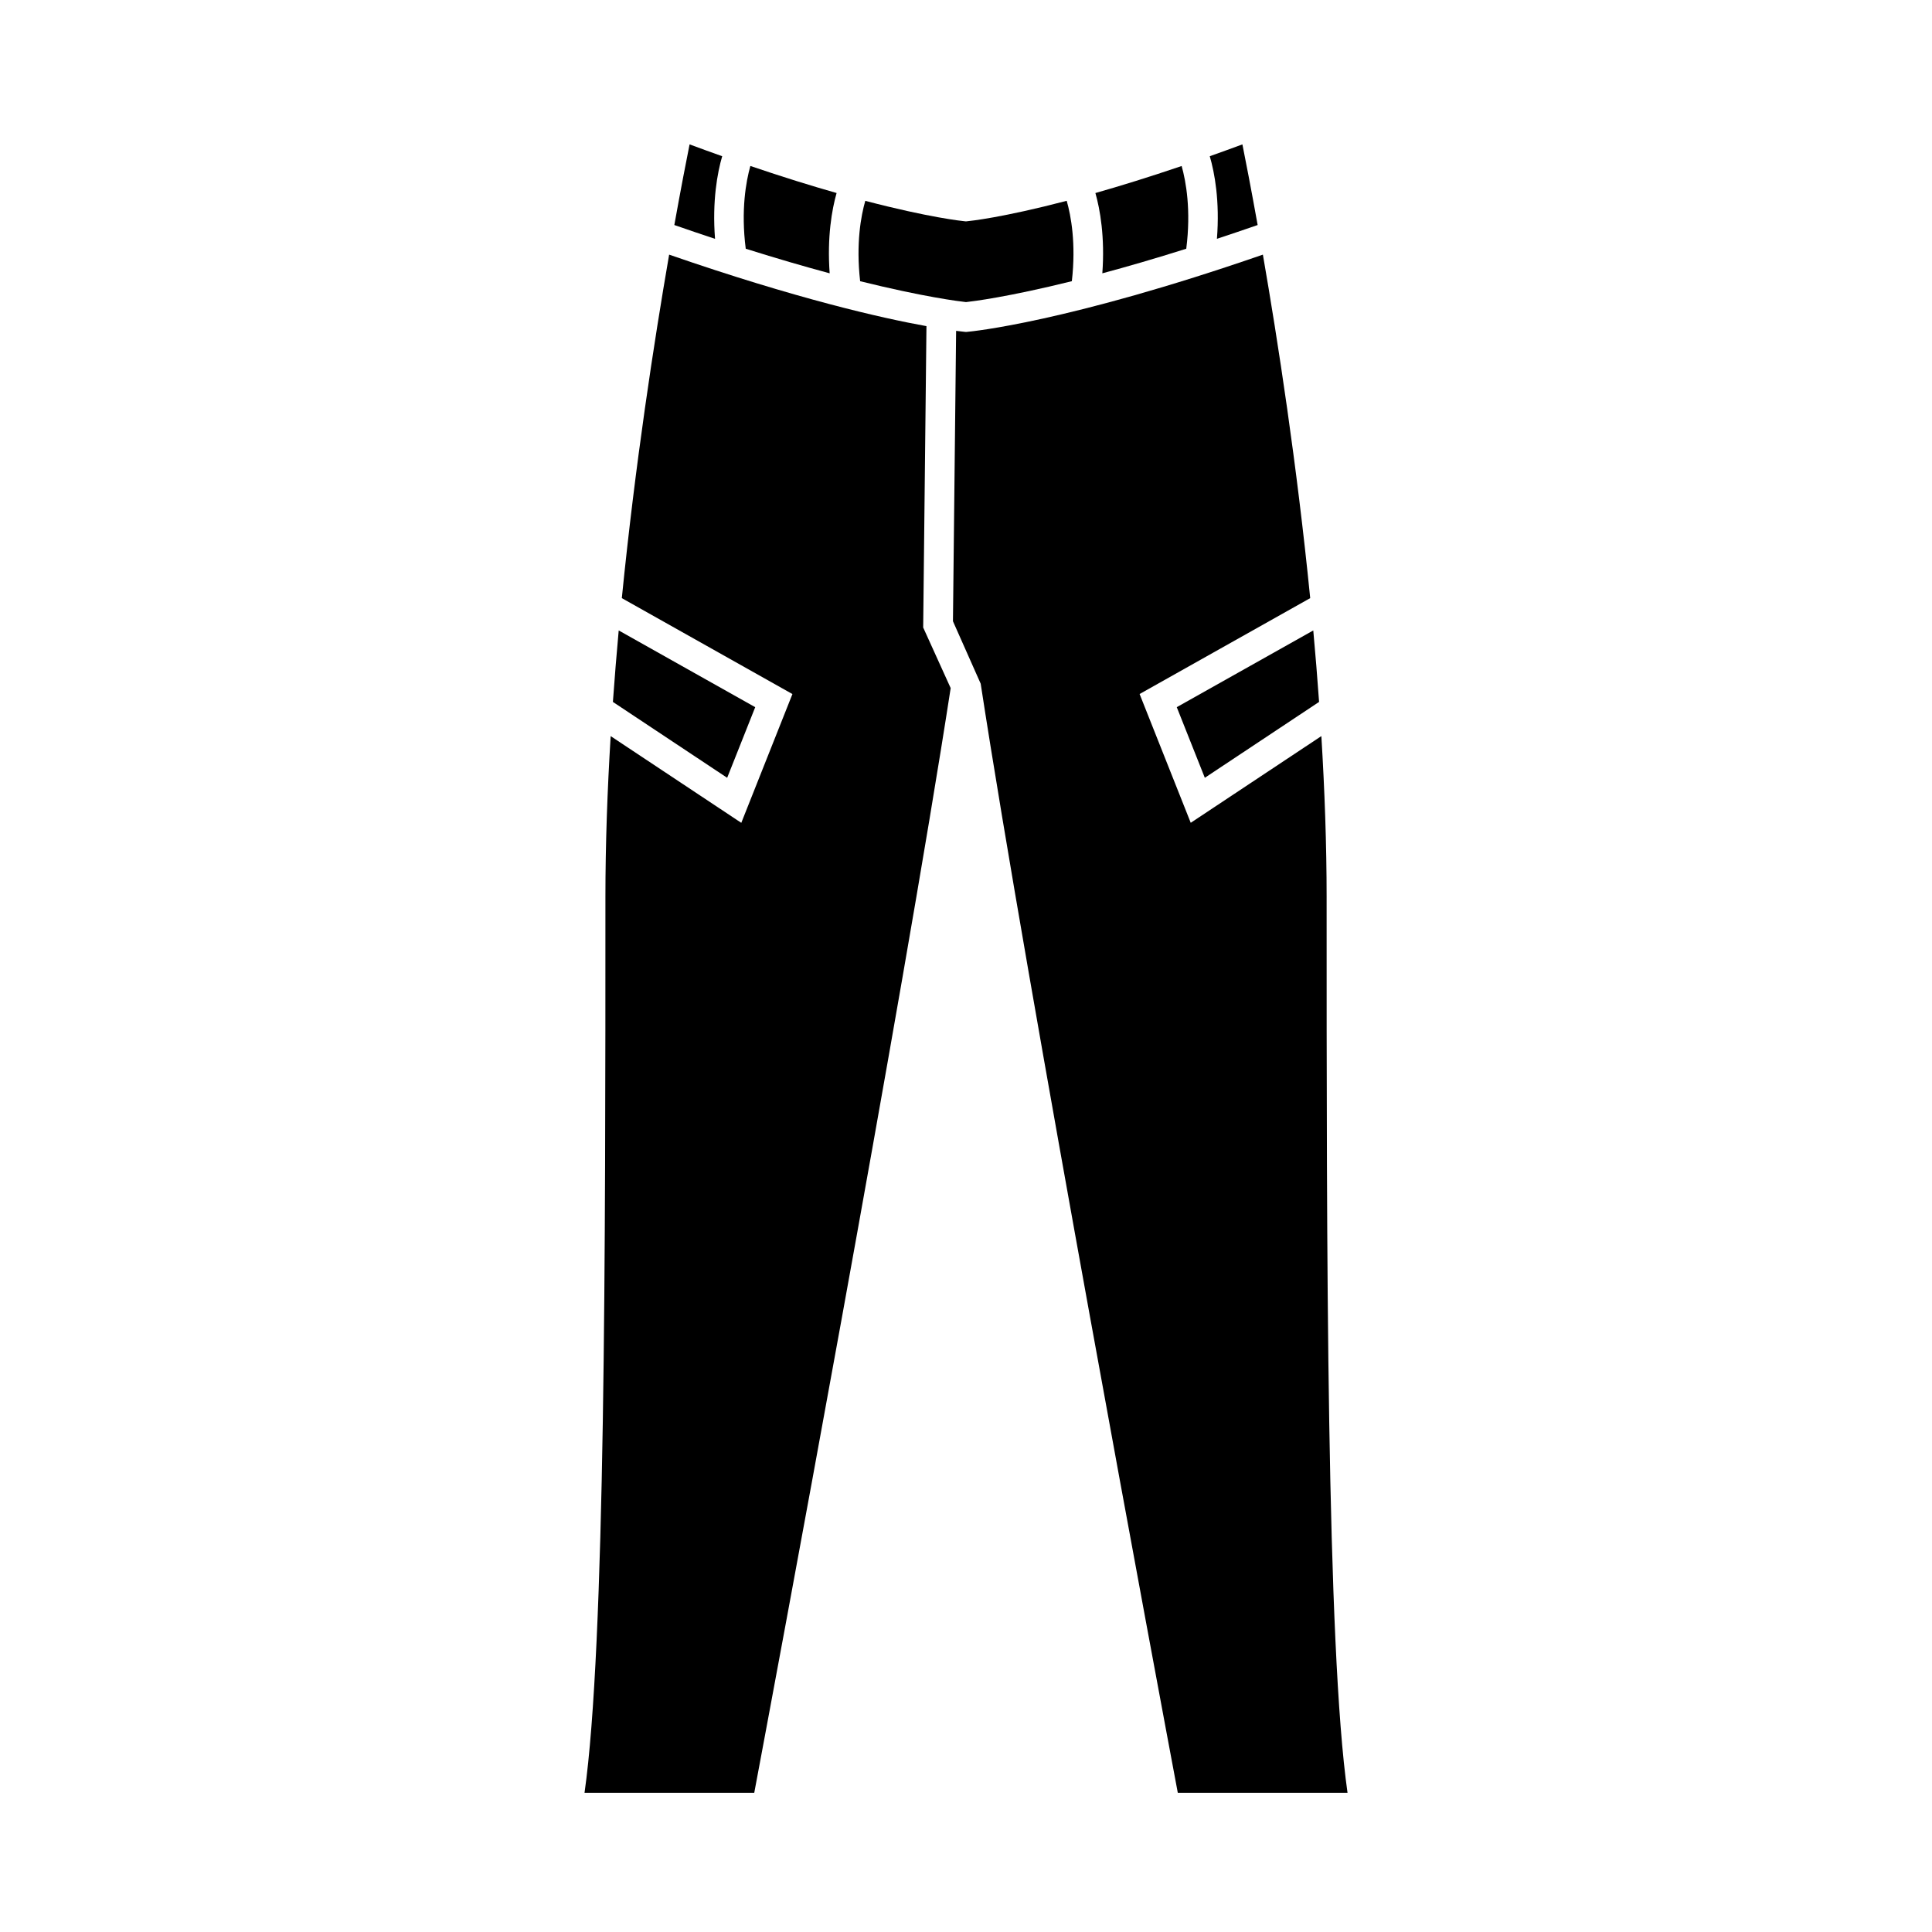 <?xml version="1.0" encoding="UTF-8"?>
<!-- Uploaded to: ICON Repo, www.svgrepo.com, Generator: ICON Repo Mixer Tools -->
<svg fill="#000000" width="800px" height="800px" version="1.1" viewBox="144 144 512 512" xmlns="http://www.w3.org/2000/svg">
 <g>
  <path d="m344.14 331.41-36.176-20.336c-0.566 6.254-1.086 12.578-1.539 18.941l30.281 20.109z"/>
  <path d="m389.52 230.43c-11.891-2.144-34.41-7.254-68.191-18.949-3.977 22.984-9.004 55.598-12.539 91.031l45.211 25.418-13.551 34.129-34.617-22.98c-0.871 14.281-1.391 28.633-1.391 42.66 0 93.246 0 198.42-5.535 237.37h44.98c4.984-26.586 39.414-210.65 52.051-292.76l-7.285-16.055z"/>
  <path d="m463.29 350.12 30.281-20.105c-0.453-6.356-0.965-12.684-1.539-18.941l-36.176 20.332z"/>
  <path d="m495.57 381.85c0-14.07-0.523-28.465-1.395-42.777l-34.617 22.977-13.551-34.129 45.211-25.41c-3.531-35.445-8.555-68.051-12.539-91.031-51.867 17.953-77.258 20.367-78.336 20.461l-0.34 0.031-0.34-0.031c-0.168-0.016-0.973-0.094-2.281-0.262l-0.84 76.957 7.352 16.551c12.492 81.527 47.223 267.21 52.234 293.92h44.98c-5.539-38.938-5.539-144.06-5.539-237.26z"/>
  <path d="m335.39 185.4c-2.793-0.988-5.668-2.031-8.645-3.137-0.871 4.344-2.309 11.73-4.039 21.371 3.731 1.301 7.328 2.516 10.785 3.656-0.777-10.016 0.629-17.547 1.898-21.891z"/>
  <path d="m466.5 207.29c3.465-1.145 7.059-2.363 10.789-3.656-1.73-9.641-3.168-17.023-4.039-21.371-2.981 1.102-5.863 2.152-8.648 3.137 1.273 4.34 2.684 11.871 1.898 21.891z"/>
  <path d="m436.13 216.43c6.527-1.746 13.945-3.898 22.242-6.512 1.309-10.242-0.074-17.828-1.223-21.926-8.629 2.93-16.23 5.281-22.855 7.164 1.234 4.324 2.543 11.652 1.836 21.273z"/>
  <path d="m400 224.06c1.859-0.203 11.188-1.359 28.051-5.543 1.145-9.996-0.234-17.371-1.363-21.301-17.047 4.465-25.715 5.359-26.32 5.41l-0.367 0.043-0.367-0.035c-0.605-0.059-9.273-0.949-26.324-5.41-1.129 3.926-2.508 11.301-1.363 21.301 16.863 4.172 26.195 5.332 28.055 5.535z"/>
  <path d="m363.87 216.43c-0.703-9.621 0.598-16.941 1.836-21.281-6.629-1.883-14.234-4.234-22.855-7.164-1.148 4.106-2.531 11.684-1.223 21.93 8.297 2.609 15.711 4.762 22.242 6.516z"/>
 </g>
</svg>